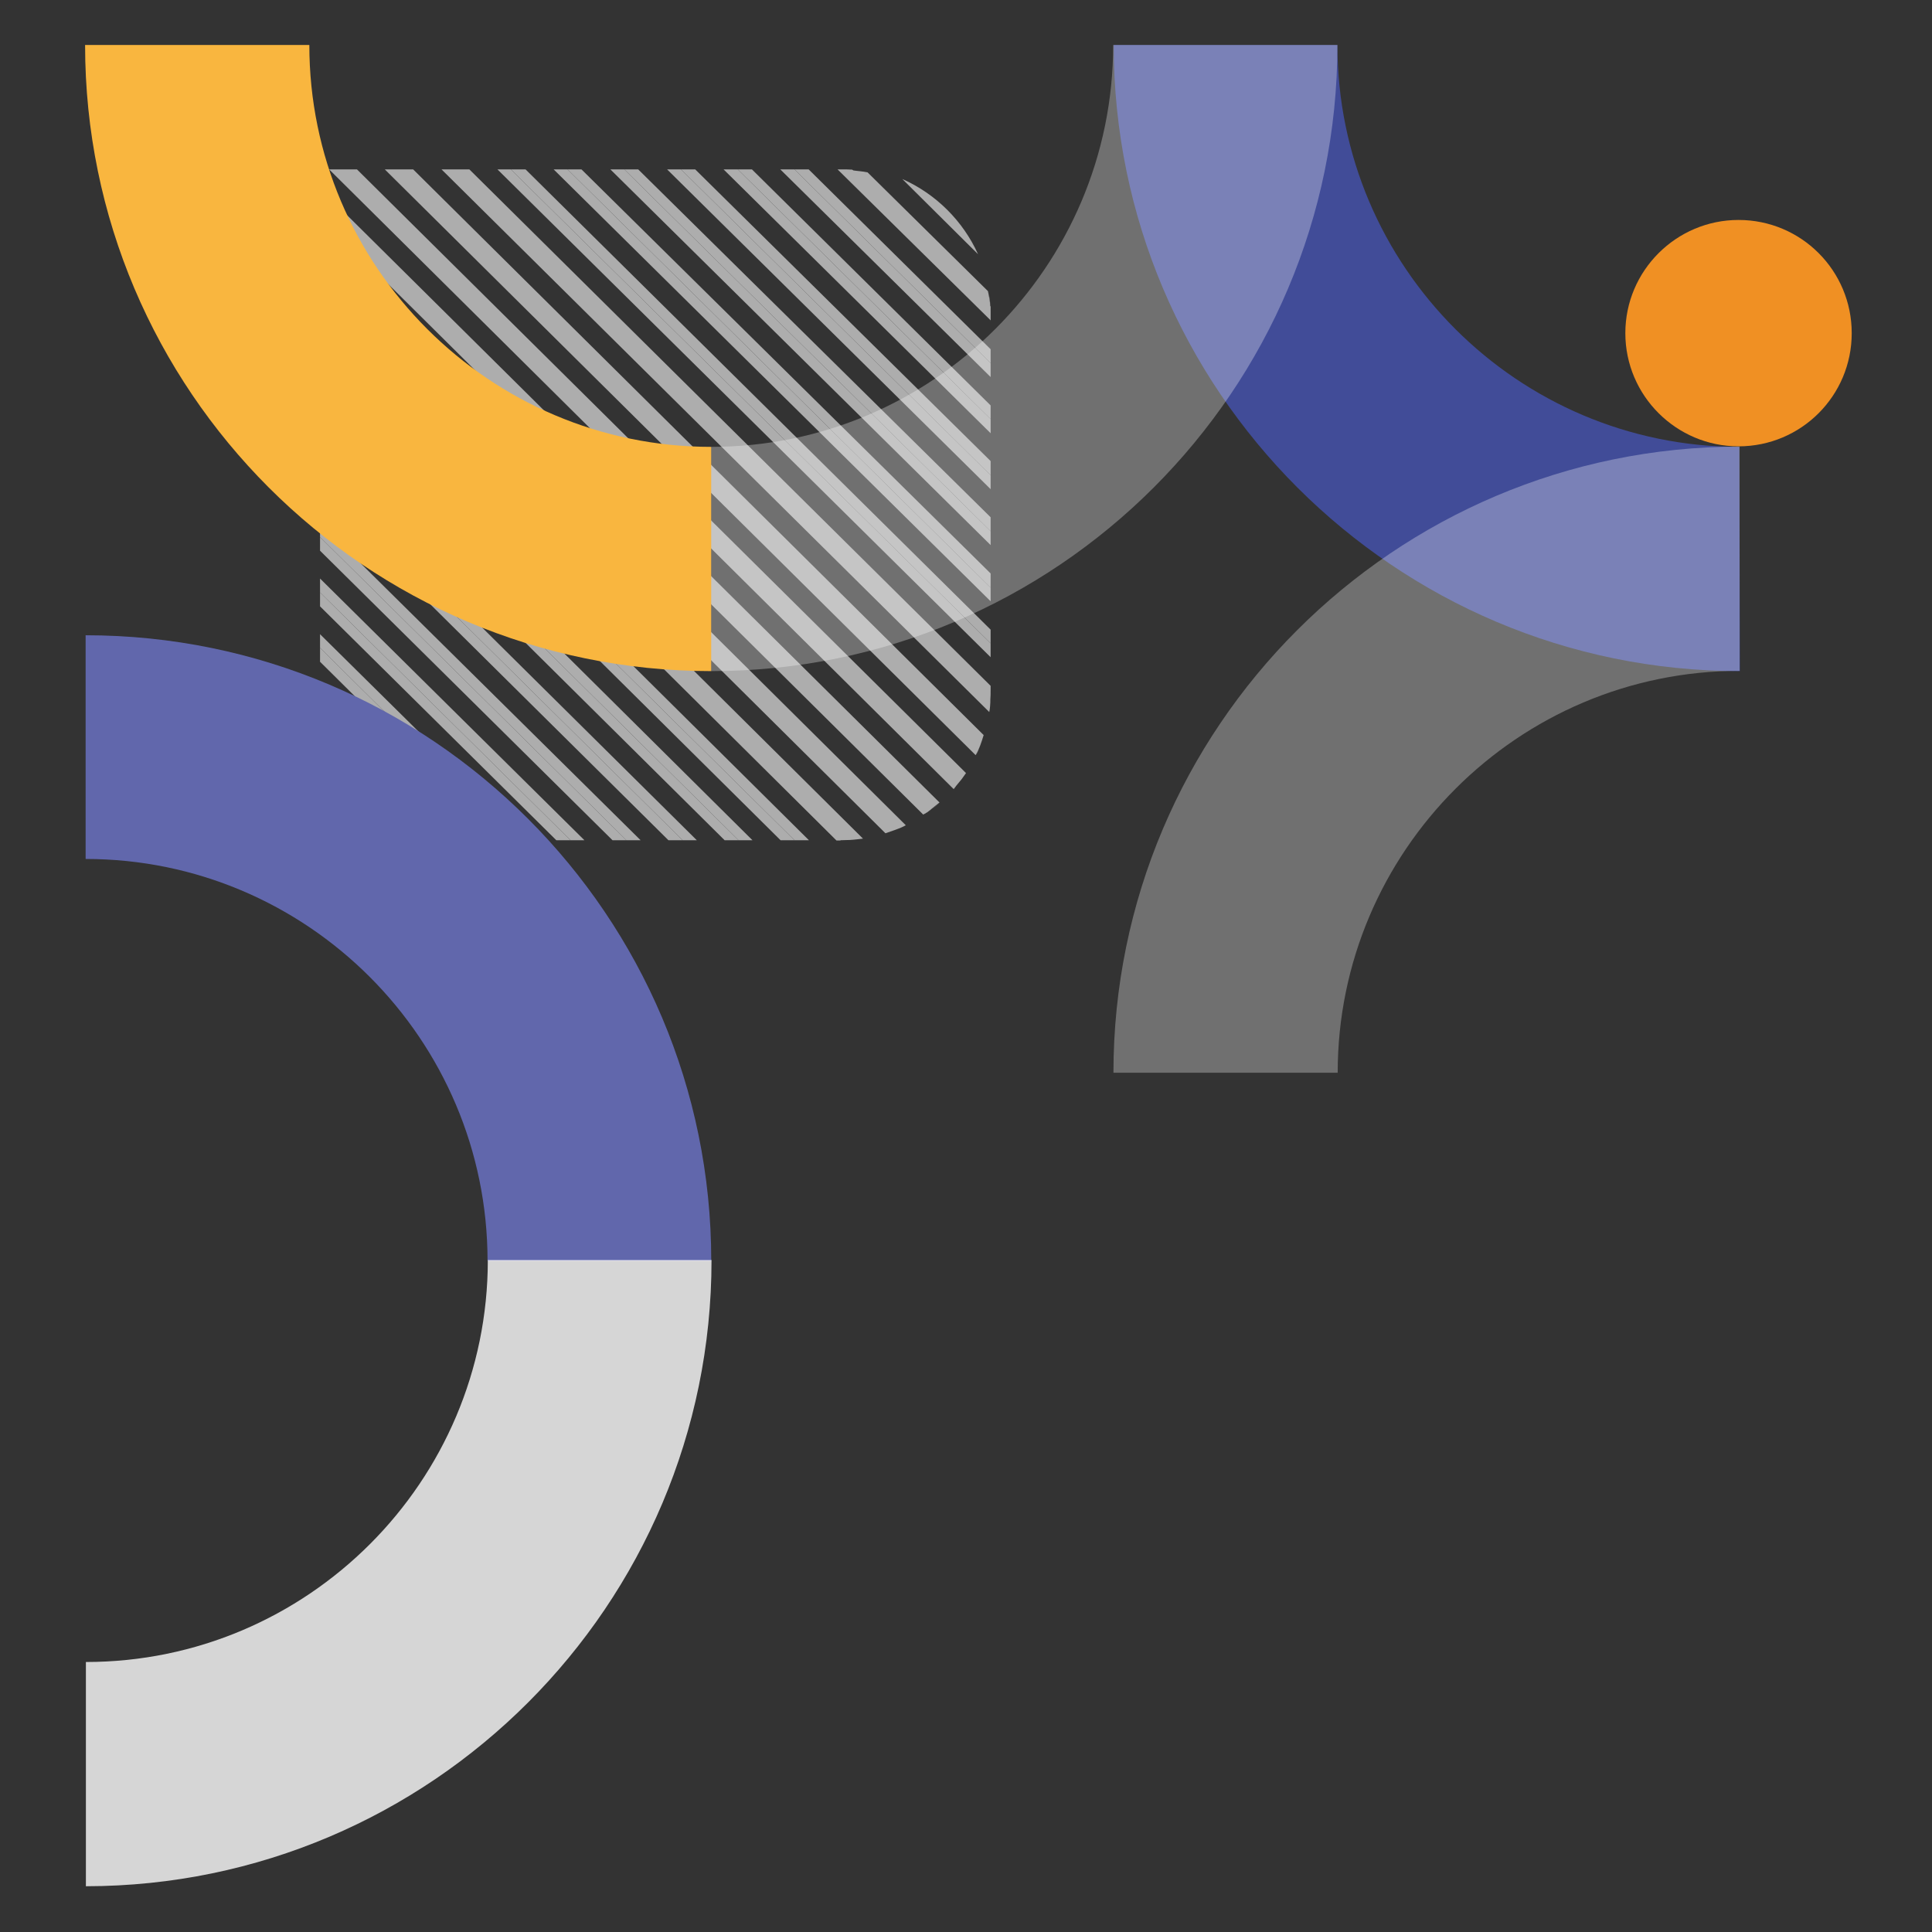 <?xml version="1.0" encoding="utf-8"?>
<!-- Generator: Adobe Illustrator 28.1.0, SVG Export Plug-In . SVG Version: 6.00 Build 0)  -->
<svg version="1.1" id="Calque_1" xmlns="http://www.w3.org/2000/svg" xmlns:xlink="http://www.w3.org/1999/xlink" x="0px" y="0px"
	 viewBox="0 0 722 722" style="enable-background:new 0 0 722 722;" xml:space="preserve">
<rect x="0" y="0" width="722" height="722" fill="#333333" stroke="none"/>
<style type="text/css">
	.st0{opacity:0.6;}
	.st1{clip-path:url(#SVGID_00000085222825868996060580000000051189859716577940_);fill:#FFFFFF;}
	.st2{clip-path:url(#SVGID_00000049222230543425616000000001525062274135016334_);fill:#FFFFFF;}
	.st3{clip-path:url(#SVGID_00000101064664723139629280000003999129104093110703_);fill:#FFFFFF;}
	.st4{clip-path:url(#SVGID_00000137111085810716384910000014949789999673537184_);fill:#FFFFFF;}
	.st5{clip-path:url(#SVGID_00000070089235339860949380000013667213685440966830_);fill:#FFFFFF;}
	.st6{clip-path:url(#SVGID_00000105394811214765593440000007121672647777177517_);fill:#FFFFFF;}
	.st7{clip-path:url(#SVGID_00000018206051824746583280000008515285635618808236_);fill:#FFFFFF;}
	.st8{clip-path:url(#SVGID_00000132798784206872817700000002730631776169913535_);fill:#FFFFFF;}
	.st9{clip-path:url(#SVGID_00000083787180629940808720000008336487843190297491_);fill:#FFFFFF;}
	.st10{clip-path:url(#SVGID_00000021080452114143927660000014995701037843640486_);fill:#FFFFFF;}
	.st11{clip-path:url(#SVGID_00000088130966072992493480000014082082725547423622_);fill:#FFFFFF;}
	.st12{clip-path:url(#SVGID_00000176017913833873454080000014106084497438593937_);fill:#FFFFFF;}
	.st13{clip-path:url(#SVGID_00000102537761457314342610000000658657541763522728_);fill:#FFFFFF;}
	.st14{clip-path:url(#SVGID_00000101073734601173391760000013115083223320399530_);fill:#FFFFFF;}
	.st15{clip-path:url(#SVGID_00000089564879908762973680000018278773702887653011_);fill:#FFFFFF;}
	.st16{clip-path:url(#SVGID_00000167363217971050085120000009981175479285728677_);fill:#FFFFFF;}
	.st17{clip-path:url(#SVGID_00000063597263569067972290000000570347832172822694_);fill:#FFFFFF;}
	.st18{clip-path:url(#SVGID_00000175284918931325655080000015641372188551879305_);fill:#FFFFFF;}
	.st19{clip-path:url(#SVGID_00000108268232997068423720000001163020695180551857_);fill:#FFFFFF;}
	.st20{clip-path:url(#SVGID_00000079484081459484037290000012415518584772818315_);fill:#FFFFFF;}
	.st21{clip-path:url(#SVGID_00000042699503870458085990000010622424899709945519_);fill:#FFFFFF;}
	.st22{clip-path:url(#SVGID_00000178203541332238762520000004011169164727130247_);fill:#FFFFFF;}
	.st23{clip-path:url(#SVGID_00000141433335287687181880000001851259617924127133_);fill:#FFFFFF;}
	.st24{clip-path:url(#SVGID_00000134962185261801017210000000878728698722651068_);fill:#FFFFFF;}
	.st25{clip-path:url(#SVGID_00000150062821665486819030000006297418940794769841_);fill:#FFFFFF;}
	.st26{clip-path:url(#SVGID_00000091016122731468360770000000986484954685938873_);fill:#FFFFFF;}
	.st27{clip-path:url(#SVGID_00000082356937462406006930000014520093427172990604_);fill:#FFFFFF;}
	.st28{clip-path:url(#SVGID_00000176748298652809905420000009142811817285952667_);fill:#FFFFFF;}
	.st29{clip-path:url(#SVGID_00000143600958728148672690000016337105884922674330_);fill:#FFFFFF;}
	.st30{clip-path:url(#SVGID_00000152243918162941104080000005350845286845995958_);fill:#FFFFFF;}
	.st31{clip-path:url(#SVGID_00000172407405308423411200000016960264252430608270_);fill:#FFFFFF;}
	.st32{clip-path:url(#SVGID_00000121963738913618797000000018077713122715450008_);fill:#FFFFFF;}
	.st33{clip-path:url(#SVGID_00000013912554792638522770000010826903391754714283_);fill:#FFFFFF;}
	.st34{clip-path:url(#SVGID_00000012457397029822166250000011581147649583111570_);fill:#FFFFFF;}
	.st35{clip-path:url(#SVGID_00000150098822041781691010000006869091755429665693_);fill:#FFFFFF;}
	.st36{clip-path:url(#SVGID_00000140731052093029772450000000686648236832808850_);fill:#FFFFFF;}
	.st37{clip-path:url(#SVGID_00000053532203324628379690000016652491883912094896_);fill:#FFFFFF;}
	.st38{clip-path:url(#SVGID_00000070077610058030990130000011351417162554646669_);fill:#FFFFFF;}
	.st39{clip-path:url(#SVGID_00000122720021652637416120000007568272351512491927_);fill:#FFFFFF;}
	.st40{clip-path:url(#SVGID_00000007420347398386313400000001757277391844633021_);fill:#FFFFFF;}
	.st41{clip-path:url(#SVGID_00000163764518800913370150000009963442741760970381_);fill:#FFFFFF;}
	.st42{clip-path:url(#SVGID_00000084529318239093303220000012625028618171617202_);fill:#FFFFFF;}
	.st43{clip-path:url(#SVGID_00000037682263823982269020000010918086160296120505_);fill:#FFFFFF;}
	.st44{clip-path:url(#SVGID_00000179639040547881008590000005737718248430822302_);fill:#FFFFFF;}
	.st45{clip-path:url(#SVGID_00000049922567978406168870000009883242780851644057_);fill:#FFFFFF;}
	.st46{clip-path:url(#SVGID_00000005971515552332976750000009951025658059528867_);fill:#FFFFFF;}
	.st47{clip-path:url(#SVGID_00000064318531013199550280000017845206222618981532_);fill:#FFFFFF;}
	.st48{clip-path:url(#SVGID_00000105396326621540390200000007266402560356139664_);fill:#FFFFFF;}
	.st49{clip-path:url(#SVGID_00000093166506953770931510000006674332403159814784_);fill:#FFFFFF;}
	.st50{clip-path:url(#SVGID_00000149372106769308027280000016241847077276572033_);fill:#FFFFFF;}
	.st51{clip-path:url(#SVGID_00000011740930223025479890000017290850455449180330_);fill:#FFFFFF;}
	.st52{clip-path:url(#SVGID_00000145034617489852023830000006974449732273577356_);fill:#FFFFFF;}
	.st53{clip-path:url(#SVGID_00000099659090064295671340000016885003458473073312_);fill:#FFFFFF;}
	.st54{clip-path:url(#SVGID_00000154411744577680298760000013406701051654752169_);fill:#FFFFFF;}
	.st55{clip-path:url(#SVGID_00000014594911999690673910000017433400829839743147_);fill:#FFFFFF;}
	.st56{clip-path:url(#SVGID_00000008130138786291672490000004442482067989119874_);fill:#FFFFFF;}
	.st57{clip-path:url(#SVGID_00000164495018667085635860000015226971293355502988_);fill:#FFFFFF;}
	.st58{fill:#F09023;}
	.st59{fill:#6167AC;}
	.st60{opacity:0.8;fill:#FFFFFF;enable-background:new    ;}
	.st61{fill:#414C98;}
	.st62{opacity:0.3;}
	.st63{clip-path:url(#SVGID_00000169556031004876901580000007740566826844823448_);fill:#FFFFFF;}
	.st64{fill:#F9B63F;}
	.st65{clip-path:url(#SVGID_00000158749727608905996550000016797774723132038299_);fill:#FFFFFF;}
</style>
<g class="st0">
	<g>
		<g>
			<defs>
				<rect id="SVGID_1_" x="119.6" y="63.3" width="250.6" height="251.4"/>
			</defs>
			<clipPath id="SVGID_00000035497793058418459040000014027958988270349754_">
				<use xlink:href="#SVGID_1_"  style="overflow:visible;"/>
			</clipPath>
			<path style="clip-path:url(#SVGID_00000035497793058418459040000014027958988270349754_);fill:#FFFFFF;" d="M370.1,261.4
				c-0.1,1.6-0.3,3.1-0.5,4.7"/>
		</g>
	</g>
	<g>
		<g>
			<defs>
				<rect id="SVGID_00000142897668449128296110000012449687398620192683_" x="119.6" y="63.3" width="250.6" height="251.4"/>
			</defs>
			<clipPath id="SVGID_00000170269223953958981890000009653862966243356350_">
				<use xlink:href="#SVGID_00000142897668449128296110000012449687398620192683_"  style="overflow:visible;"/>
			</clipPath>
			<path style="clip-path:url(#SVGID_00000170269223953958981890000009653862966243356350_);fill:#FFFFFF;" d="M370.4,256.3v1.5
				c0,1.2-0.1,2.4-0.1,3.6"/>
		</g>
	</g>
	<g>
		<g>
			<defs>
				<rect id="SVGID_00000099623638571750925420000003503742382206508463_" x="119.6" y="63.3" width="250.6" height="251.4"/>
			</defs>
			<clipPath id="SVGID_00000060735337628288116870000001806644535232276663_">
				<use xlink:href="#SVGID_00000099623638571750925420000003503742382206508463_"  style="overflow:visible;"/>
			</clipPath>
			<path style="clip-path:url(#SVGID_00000060735337628288116870000001806644535232276663_);fill:#FFFFFF;" d="M366.3,278.6
				c-0.5,1.2-0.9,2.4-1.6,3.6"/>
		</g>
	</g>
	<g>
		<g>
			<defs>
				<rect id="SVGID_00000103256785671592942840000006556793163898510008_" x="119.6" y="63.3" width="250.6" height="251.4"/>
			</defs>
			<clipPath id="SVGID_00000173140658447888890520000005512538135364193434_">
				<use xlink:href="#SVGID_00000103256785671592942840000006556793163898510008_"  style="overflow:visible;"/>
			</clipPath>
			<path style="clip-path:url(#SVGID_00000173140658447888890520000005512538135364193434_);fill:#FFFFFF;" d="M367.7,274.7
				c-0.4,1.3-0.9,2.6-1.3,3.9"/>
		</g>
	</g>
	<g>
		<g>
			<defs>
				<rect id="SVGID_00000128468351767318500140000018089164153469502085_" x="119.6" y="63.3" width="250.6" height="251.4"/>
			</defs>
			<clipPath id="SVGID_00000131344390932523434960000001584721826761228186_">
				<use xlink:href="#SVGID_00000128468351767318500140000018089164153469502085_"  style="overflow:visible;"/>
			</clipPath>
			<path style="clip-path:url(#SVGID_00000131344390932523434960000001584721826761228186_);fill:#FFFFFF;" d="M360.8,288.8
				c-0.7,1.1-1.5,2-2.3,3.1"/>
		</g>
	</g>
	<g>
		<g>
			<defs>
				<rect id="SVGID_00000114041386552364065540000014081023344810827164_" x="119.6" y="63.3" width="250.6" height="251.4"/>
			</defs>
			<clipPath id="SVGID_00000024713903772066756080000017521945846883502464_">
				<use xlink:href="#SVGID_00000114041386552364065540000014081023344810827164_"  style="overflow:visible;"/>
			</clipPath>
			<path style="clip-path:url(#SVGID_00000024713903772066756080000017521945846883502464_);fill:#FFFFFF;" d="M358.7,292
				c-0.8,0.9-1.6,2-2.4,2.8"/>
		</g>
	</g>
	<g>
		<g>
			<defs>
				<rect id="SVGID_00000093856876097609643920000012190277896334080948_" x="119.6" y="63.3" width="250.6" height="251.4"/>
			</defs>
			<clipPath id="SVGID_00000117664586257131383530000014401909428952473511_">
				<use xlink:href="#SVGID_00000093856876097609643920000012190277896334080948_"  style="overflow:visible;"/>
			</clipPath>
			<path style="clip-path:url(#SVGID_00000117664586257131383530000014401909428952473511_);fill:#FFFFFF;" d="M351,300.1
				c-0.9,0.8-1.9,1.6-3,2.4"/>
		</g>
	</g>
	<g>
		<g>
			<defs>
				<rect id="SVGID_00000123422016488561427790000016718046341682488968_" x="119.6" y="63.3" width="250.6" height="251.4"/>
			</defs>
			<clipPath id="SVGID_00000033340957205236003770000006726972763778511235_">
				<use xlink:href="#SVGID_00000123422016488561427790000016718046341682488968_"  style="overflow:visible;"/>
			</clipPath>
			<path style="clip-path:url(#SVGID_00000033340957205236003770000006726972763778511235_);fill:#FFFFFF;" d="M348.1,302.3
				c-0.9,0.8-2,1.5-3.1,2.1"/>
		</g>
	</g>
	<g>
		<g>
			<defs>
				<rect id="SVGID_00000151513036991126034770000012668674608156895403_" x="119.6" y="63.3" width="250.6" height="251.4"/>
			</defs>
			<clipPath id="SVGID_00000119805217441434233710000010798673705799474055_">
				<use xlink:href="#SVGID_00000151513036991126034770000012668674608156895403_"  style="overflow:visible;"/>
			</clipPath>
			<path style="clip-path:url(#SVGID_00000119805217441434233710000010798673705799474055_);fill:#FFFFFF;" d="M338.6,308.4
				c-1.2,0.5-2.4,1.1-3.6,1.6"/>
		</g>
	</g>
	<g>
		<g>
			<defs>
				<rect id="SVGID_00000049216989562686304550000002112912739790376370_" x="119.6" y="63.3" width="250.6" height="251.4"/>
			</defs>
			<clipPath id="SVGID_00000142135628488229980160000008780953978242971013_">
				<use xlink:href="#SVGID_00000049216989562686304550000002112912739790376370_"  style="overflow:visible;"/>
			</clipPath>
			<path style="clip-path:url(#SVGID_00000142135628488229980160000008780953978242971013_);fill:#FFFFFF;" d="M334.9,310
				c-1.3,0.5-2.6,0.9-3.9,1.3"/>
		</g>
	</g>
	<g>
		<g>
			<defs>
				<rect id="SVGID_00000082362442106272129680000011479781478493648791_" x="119.6" y="63.3" width="250.6" height="251.4"/>
			</defs>
			<clipPath id="SVGID_00000142856750324517399840000014566682889308375450_">
				<use xlink:href="#SVGID_00000082362442106272129680000011479781478493648791_"  style="overflow:visible;"/>
			</clipPath>
			<path style="clip-path:url(#SVGID_00000142856750324517399840000014566682889308375450_);fill:#FFFFFF;" d="M317.7,313.8
				c-1.2,0.1-2.4,0.1-3.6,0.1h-1.5"/>
		</g>
	</g>
	<g>
		<g>
			<defs>
				<rect id="SVGID_00000045605115596836303880000003657964531741526447_" x="119.6" y="63.3" width="250.6" height="251.4"/>
			</defs>
			<clipPath id="SVGID_00000038415065168460504910000010697794961915087032_">
				<use xlink:href="#SVGID_00000045605115596836303880000003657964531741526447_"  style="overflow:visible;"/>
			</clipPath>
			<polygon style="clip-path:url(#SVGID_00000038415065168460504910000010697794961915087032_);fill:#FFFFFF;" points="119.6,112 
				119.6,119.4 119.6,122.5 			"/>
		</g>
	</g>
	<g>
		<g>
			<defs>
				<rect id="SVGID_00000126299466510922304600000017220329343214451589_" x="119.6" y="63.3" width="250.6" height="251.4"/>
			</defs>
			<clipPath id="SVGID_00000182504565079228856020000010443341935345211287_">
				<use xlink:href="#SVGID_00000126299466510922304600000017220329343214451589_"  style="overflow:visible;"/>
			</clipPath>
			<path style="clip-path:url(#SVGID_00000182504565079228856020000010443341935345211287_);fill:#FFFFFF;" d="M322.6,313.3
				c-1.6,0.1-3.1,0.4-4.8,0.5"/>
		</g>
	</g>
	<g>
		<g>
			<defs>
				<rect id="SVGID_00000126306285609881042790000017829796872575410824_" x="119.6" y="63.3" width="250.6" height="251.4"/>
			</defs>
			<clipPath id="SVGID_00000035494764252317951740000007223419213996314303_">
				<use xlink:href="#SVGID_00000126306285609881042790000017829796872575410824_"  style="overflow:visible;"/>
			</clipPath>
			<polygon style="clip-path:url(#SVGID_00000035494764252317951740000007223419213996314303_);fill:#FFFFFF;" points="119.6,216.2 
				119.6,217.5 119.6,221.4 			"/>
		</g>
	</g>
	<g>
		<g>
			<defs>
				<rect id="SVGID_00000105418446829140821530000017975211492780312489_" x="119.6" y="63.3" width="250.6" height="251.4"/>
			</defs>
			<clipPath id="SVGID_00000012448545840891097010000016306493206730874547_">
				<use xlink:href="#SVGID_00000105418446829140821530000017975211492780312489_"  style="overflow:visible;"/>
			</clipPath>
			<polygon style="clip-path:url(#SVGID_00000012448545840891097010000016306493206730874547_);fill:#FFFFFF;" points="197.5,314 
				192.2,314 198.3,314.8 			"/>
		</g>
	</g>
	<g>
		<g>
			<defs>
				<rect id="SVGID_00000004531325371503983250000015137505577459205282_" x="119.6" y="63.3" width="250.6" height="251.4"/>
			</defs>
			<clipPath id="SVGID_00000075867440678808523860000000112992298555257731_">
				<use xlink:href="#SVGID_00000004531325371503983250000015137505577459205282_"  style="overflow:visible;"/>
			</clipPath>
			<path style="clip-path:url(#SVGID_00000075867440678808523860000000112992298555257731_);fill:#FFFFFF;" d="M171,313.8
				c-2-0.1-4.2-0.5-6.2-0.9"/>
		</g>
	</g>
	<g>
		<g>
			<defs>
				<rect id="SVGID_00000112609795103182419930000007035601635902344612_" x="119.6" y="63.3" width="250.6" height="251.4"/>
			</defs>
			<clipPath id="SVGID_00000013913862390864785080000005013946867441333692_">
				<use xlink:href="#SVGID_00000112609795103182419930000007035601635902344612_"  style="overflow:visible;"/>
			</clipPath>
			<path style="clip-path:url(#SVGID_00000013913862390864785080000005013946867441333692_);fill:#FFFFFF;" d="M176.5,314h-0.8
				c-1.6,0-3.1-0.1-4.7-0.1"/>
		</g>
	</g>
	<g>
		<g>
			<defs>
				<rect id="SVGID_00000136399857512560384250000012873900413849647494_" x="119.6" y="63.3" width="250.6" height="251.4"/>
			</defs>
			<clipPath id="SVGID_00000072265468922169397620000003749155170602695866_">
				<use xlink:href="#SVGID_00000136399857512560384250000012873900413849647494_"  style="overflow:visible;"/>
			</clipPath>
			<path style="clip-path:url(#SVGID_00000072265468922169397620000003749155170602695866_);fill:#FFFFFF;" d="M119.9,263.1
				c-0.1-1.7-0.3-3.5-0.3-5.2v-0.1"/>
		</g>
	</g>
	<g>
		<g>
			<defs>
				<rect id="SVGID_00000170986983858498295870000006827634315416506767_" x="119.6" y="63.3" width="250.6" height="251.4"/>
			</defs>
			<clipPath id="SVGID_00000067949311650627961410000012930034484013964705_">
				<use xlink:href="#SVGID_00000170986983858498295870000006827634315416506767_"  style="overflow:visible;"/>
			</clipPath>
			<path style="clip-path:url(#SVGID_00000067949311650627961410000012930034484013964705_);fill:#FFFFFF;" d="M120.8,269.3
				c-0.4-2-0.7-4-0.9-6.2"/>
		</g>
	</g>
	<g>
		<g>
			<defs>
				<rect id="SVGID_00000138552473410222670390000007452478113470193340_" x="119.6" y="63.3" width="250.6" height="251.4"/>
			</defs>
			<clipPath id="SVGID_00000096737523716466075140000012777812647865162406_">
				<use xlink:href="#SVGID_00000138552473410222670390000007452478113470193340_"  style="overflow:visible;"/>
			</clipPath>
			<path style="clip-path:url(#SVGID_00000096737523716466075140000012777812647865162406_);fill:#FFFFFF;" d="M370.1,114.8
				c0.1,1.6,0.1,3.1,0.1,4.7v0.8"/>
		</g>
	</g>
	<g>
		<g>
			<defs>
				<rect id="SVGID_00000090991411438078752550000014000553522731367333_" x="119.6" y="63.3" width="250.6" height="251.4"/>
			</defs>
			<clipPath id="SVGID_00000134945554559383821930000011437156917581796771_">
				<use xlink:href="#SVGID_00000090991411438078752550000014000553522731367333_"  style="overflow:visible;"/>
			</clipPath>
			<path style="clip-path:url(#SVGID_00000134945554559383821930000011437156917581796771_);fill:#FFFFFF;" d="M369.3,108.6
				c0.4,2,0.7,4,0.9,6"/>
		</g>
	</g>
	<g>
		<g>
			<defs>
				<rect id="SVGID_00000125596911977837111920000004535419599669693590_" x="119.6" y="63.3" width="250.6" height="251.4"/>
			</defs>
			<clipPath id="SVGID_00000130630869055919153110000016786255329064575124_">
				<use xlink:href="#SVGID_00000125596911977837111920000004535419599669693590_"  style="overflow:visible;"/>
			</clipPath>
			<polygon style="clip-path:url(#SVGID_00000130630869055919153110000016786255329064575124_);fill:#FFFFFF;" points="370.4,198.7 
				233.3,63.3 228.1,63.3 370.4,203.9 			"/>
		</g>
	</g>
	<g>
		<g>
			<defs>
				<rect id="SVGID_00000067929931883987368490000006691346225608624006_" x="119.6" y="63.3" width="250.6" height="251.4"/>
			</defs>
			<clipPath id="SVGID_00000132059009280720891760000000437046163216715904_">
				<use xlink:href="#SVGID_00000067929931883987368490000006691346225608624006_"  style="overflow:visible;"/>
			</clipPath>
			<polygon style="clip-path:url(#SVGID_00000132059009280720891760000000437046163216715904_);fill:#FFFFFF;" points="370.4,198.7 
				370.4,193.5 238.5,63.3 233.3,63.3 			"/>
		</g>
	</g>
	<g>
		<g>
			<defs>
				<rect id="SVGID_00000165921510515408734970000004917542940171630513_" x="119.6" y="63.3" width="250.6" height="251.4"/>
			</defs>
			<clipPath id="SVGID_00000041282805181725849440000010934723640150491561_">
				<use xlink:href="#SVGID_00000165921510515408734970000004917542940171630513_"  style="overflow:visible;"/>
			</clipPath>
			<polygon style="clip-path:url(#SVGID_00000041282805181725849440000010934723640150491561_);fill:#FFFFFF;" points="370.4,219.8 
				370.4,214.5 217.3,63.3 212.1,63.3 			"/>
		</g>
	</g>
	<g>
		<g>
			<defs>
				<rect id="SVGID_00000057864447725400683020000015904451096649956792_" x="119.6" y="63.3" width="250.6" height="251.4"/>
			</defs>
			<clipPath id="SVGID_00000175307514801467569520000010335543922393040260_">
				<use xlink:href="#SVGID_00000057864447725400683020000015904451096649956792_"  style="overflow:visible;"/>
			</clipPath>
			<polygon style="clip-path:url(#SVGID_00000175307514801467569520000010335543922393040260_);fill:#FFFFFF;" points="370.4,219.8 
				212.1,63.3 206.9,63.3 370.4,224.9 			"/>
		</g>
	</g>
	<g>
		<g>
			<defs>
				<rect id="SVGID_00000119801296635593200120000017210734750913210246_" x="119.6" y="63.3" width="250.6" height="251.4"/>
			</defs>
			<clipPath id="SVGID_00000170236475814995088650000007270078241119809453_">
				<use xlink:href="#SVGID_00000119801296635593200120000017210734750913210246_"  style="overflow:visible;"/>
			</clipPath>
			<polygon style="clip-path:url(#SVGID_00000170236475814995088650000007270078241119809453_);fill:#FFFFFF;" points="370.4,240.6 
				370.4,235.5 196.4,63.3 190.9,63.3 			"/>
		</g>
	</g>
	<g>
		<g>
			<defs>
				<rect id="SVGID_00000023980223944960735120000015187716112074555281_" x="119.6" y="63.3" width="250.6" height="251.4"/>
			</defs>
			<clipPath id="SVGID_00000118377724023232291050000010437423777401409665_">
				<use xlink:href="#SVGID_00000023980223944960735120000015187716112074555281_"  style="overflow:visible;"/>
			</clipPath>
			<polygon style="clip-path:url(#SVGID_00000118377724023232291050000010437423777401409665_);fill:#FFFFFF;" points="370.4,240.6 
				190.9,63.3 185.9,63.3 370.4,245.8 			"/>
		</g>
	</g>
	<g>
		<g>
			<defs>
				<rect id="SVGID_00000032633980547545424520000012697058209107916932_" x="119.6" y="63.3" width="250.6" height="251.4"/>
			</defs>
			<clipPath id="SVGID_00000070831995447620068680000009349399430850854284_">
				<use xlink:href="#SVGID_00000032633980547545424520000012697058209107916932_"  style="overflow:visible;"/>
			</clipPath>
			<path style="clip-path:url(#SVGID_00000070831995447620068680000009349399430850854284_);fill:#FFFFFF;" d="M370.1,261.4
				L187.3,80.6L370.1,261.4c0.1-1.2,0.1-2.4,0.1-3.6v-1.5l-194.8-193H165l204.7,202.8C370,264.6,370.1,263,370.1,261.4"/>
		</g>
	</g>
	<g>
		<g>
			<defs>
				<rect id="SVGID_00000039855676938929863450000006549215394935800989_" x="119.6" y="63.3" width="250.6" height="251.4"/>
			</defs>
			<clipPath id="SVGID_00000157307682887603213170000007484636679066887053_">
				<use xlink:href="#SVGID_00000039855676938929863450000006549215394935800989_"  style="overflow:visible;"/>
			</clipPath>
			<path style="clip-path:url(#SVGID_00000157307682887603213170000007484636679066887053_);fill:#FFFFFF;" d="M366.3,278.6
				l-176-174L366.3,278.6c0.5-1.3,0.9-2.6,1.3-3.9L154.4,63.3h-10.6l220.8,218.9C365.3,281,365.8,279.8,366.3,278.6"/>
		</g>
	</g>
	<g>
		<g>
			<defs>
				<rect id="SVGID_00000161616530002559364370000008977658048621673651_" x="119.6" y="63.3" width="250.6" height="251.4"/>
			</defs>
			<clipPath id="SVGID_00000170280685309169212440000000771175494822067093_">
				<use xlink:href="#SVGID_00000161616530002559364370000008977658048621673651_"  style="overflow:visible;"/>
			</clipPath>
			<path style="clip-path:url(#SVGID_00000170280685309169212440000000771175494822067093_);fill:#FFFFFF;" d="M358.7,292
				L187.9,123.1L358.7,292c0.8-0.9,1.5-2,2.3-3.1L133.4,63.3H123l233.4,231.6C357.1,293.9,357.9,292.9,358.7,292"/>
		</g>
	</g>
	<g>
		<g>
			<defs>
				<rect id="SVGID_00000003819781558170747340000004927498033404810905_" x="119.6" y="63.3" width="250.6" height="251.4"/>
			</defs>
			<clipPath id="SVGID_00000053530876830917353400000016269819825808028859_">
				<use xlink:href="#SVGID_00000003819781558170747340000004927498033404810905_"  style="overflow:visible;"/>
			</clipPath>
			<path style="clip-path:url(#SVGID_00000053530876830917353400000016269819825808028859_);fill:#FFFFFF;" d="M348.1,302.3
				L178.5,134.7L348.1,302.3c0.9-0.8,2-1.6,3-2.4L119.6,70.4v10.5L345,304.4C346.2,303.8,347.1,303.1,348.1,302.3"/>
		</g>
	</g>
	<g>
		<g>
			<defs>
				<rect id="SVGID_00000124136890995092747660000013205083548522458520_" x="119.6" y="63.3" width="250.6" height="251.4"/>
			</defs>
			<clipPath id="SVGID_00000160159438482739893360000009179294644631170996_">
				<use xlink:href="#SVGID_00000124136890995092747660000013205083548522458520_"  style="overflow:visible;"/>
			</clipPath>
			<path style="clip-path:url(#SVGID_00000160159438482739893360000009179294644631170996_);fill:#FFFFFF;" d="M334.9,310
				L157.1,134.1L334.9,310c1.3-0.5,2.4-0.9,3.6-1.6L119.6,91.2v10.5l211.3,209.7C332.4,310.9,333.6,310.4,334.9,310"/>
		</g>
	</g>
	<g>
		<g>
			<defs>
				<rect id="SVGID_00000096774806582834691710000011081085010507120528_" x="119.6" y="63.3" width="250.6" height="251.4"/>
			</defs>
			<clipPath id="SVGID_00000101796892187114831040000010293525242309558450_">
				<use xlink:href="#SVGID_00000096774806582834691710000011081085010507120528_"  style="overflow:visible;"/>
			</clipPath>
			<path style="clip-path:url(#SVGID_00000101796892187114831040000010293525242309558450_);fill:#FFFFFF;" d="M314.1,314
				c1.2,0,2.4-0.1,3.6-0.1l-181-178.9l181,178.9c1.6-0.1,3.2-0.3,4.8-0.5L119.6,112v7.4v3.1l193,191.6H314.1z"/>
		</g>
	</g>
	<g>
		<g>
			<defs>
				<rect id="SVGID_00000003793139681789124800000003822731292411734430_" x="119.6" y="63.3" width="250.6" height="251.4"/>
			</defs>
			<clipPath id="SVGID_00000077299986472691679380000018416104830825020802_">
				<use xlink:href="#SVGID_00000003793139681789124800000003822731292411734430_"  style="overflow:visible;"/>
			</clipPath>
			<polygon style="clip-path:url(#SVGID_00000077299986472691679380000018416104830825020802_);fill:#FFFFFF;" points="296.9,314 
				119.6,138.6 119.6,143.3 291.7,314 			"/>
		</g>
	</g>
	<g>
		<g>
			<defs>
				<rect id="SVGID_00000043415718923076125460000000740369045300086922_" x="119.6" y="63.3" width="250.6" height="251.4"/>
			</defs>
			<clipPath id="SVGID_00000098940909306650602880000001020429324763263373_">
				<use xlink:href="#SVGID_00000043415718923076125460000000740369045300086922_"  style="overflow:visible;"/>
			</clipPath>
			<polygon style="clip-path:url(#SVGID_00000098940909306650602880000001020429324763263373_);fill:#FFFFFF;" points="296.9,314 
				302.3,314 119.6,132.8 119.6,138.6 			"/>
		</g>
	</g>
	<g>
		<g>
			<defs>
				<rect id="SVGID_00000062159060381235058550000013242693285988462488_" x="119.6" y="63.3" width="250.6" height="251.4"/>
			</defs>
			<clipPath id="SVGID_00000064344463600605278300000012373909093365332370_">
				<use xlink:href="#SVGID_00000062159060381235058550000013242693285988462488_"  style="overflow:visible;"/>
			</clipPath>
			<polygon style="clip-path:url(#SVGID_00000064344463600605278300000012373909093365332370_);fill:#FFFFFF;" points="276,314 
				281.2,314 119.6,153.6 119.6,159.2 			"/>
		</g>
	</g>
	<g>
		<g>
			<defs>
				<rect id="SVGID_00000173143231071231579050000001735462068222511266_" x="119.6" y="63.3" width="250.6" height="251.4"/>
			</defs>
			<clipPath id="SVGID_00000054244795583516348620000014441589186989808811_">
				<use xlink:href="#SVGID_00000173143231071231579050000001735462068222511266_"  style="overflow:visible;"/>
			</clipPath>
			<polygon style="clip-path:url(#SVGID_00000054244795583516348620000014441589186989808811_);fill:#FFFFFF;" points="276,314 
				119.6,159.2 119.6,164.1 270.8,314 			"/>
		</g>
	</g>
	<g>
		<g>
			<defs>
				<rect id="SVGID_00000116216500976530871220000012234504852362165912_" x="119.6" y="63.3" width="250.6" height="251.4"/>
			</defs>
			<clipPath id="SVGID_00000180336245917005417440000008626936656063910286_">
				<use xlink:href="#SVGID_00000116216500976530871220000012234504852362165912_"  style="overflow:visible;"/>
			</clipPath>
			<polygon style="clip-path:url(#SVGID_00000180336245917005417440000008626936656063910286_);fill:#FFFFFF;" points="255.1,314 
				119.6,179.9 119.6,185 249.8,314 			"/>
		</g>
	</g>
	<g>
		<g>
			<defs>
				<rect id="SVGID_00000129190611248565372300000017968875153565635492_" x="119.6" y="63.3" width="250.6" height="251.4"/>
			</defs>
			<clipPath id="SVGID_00000097486932136793040620000008673555161356642487_">
				<use xlink:href="#SVGID_00000129190611248565372300000017968875153565635492_"  style="overflow:visible;"/>
			</clipPath>
			<polygon style="clip-path:url(#SVGID_00000097486932136793040620000008673555161356642487_);fill:#FFFFFF;" points="255.1,314 
				260.4,314 119.6,174.5 119.6,179.9 			"/>
		</g>
	</g>
	<g>
		<g>
			<defs>
				<rect id="SVGID_00000054248677236023163580000002636161092726207934_" x="119.6" y="63.3" width="250.6" height="251.4"/>
			</defs>
			<clipPath id="SVGID_00000131362618707986255580000014965661943084781972_">
				<use xlink:href="#SVGID_00000054248677236023163580000002636161092726207934_"  style="overflow:visible;"/>
			</clipPath>
			<polygon style="clip-path:url(#SVGID_00000131362618707986255580000014965661943084781972_);fill:#FFFFFF;" points="234.1,314 
				239.4,314 119.6,195.5 119.6,200.7 			"/>
		</g>
	</g>
	<g>
		<g>
			<defs>
				<rect id="SVGID_00000107550997695702233310000004815651423241879424_" x="119.6" y="63.3" width="250.6" height="251.4"/>
			</defs>
			<clipPath id="SVGID_00000029026845141807672740000005777277016284101788_">
				<use xlink:href="#SVGID_00000107550997695702233310000004815651423241879424_"  style="overflow:visible;"/>
			</clipPath>
			<polygon style="clip-path:url(#SVGID_00000029026845141807672740000005777277016284101788_);fill:#FFFFFF;" points="234.1,314 
				119.6,200.7 119.6,205.8 228.9,314 			"/>
		</g>
	</g>
	<g>
		<g>
			<defs>
				<rect id="SVGID_00000180327563509444209280000011776360840472983980_" x="119.6" y="63.3" width="250.6" height="251.4"/>
			</defs>
			<clipPath id="SVGID_00000124137038136506416050000004884143347210862015_">
				<use xlink:href="#SVGID_00000180327563509444209280000011776360840472983980_"  style="overflow:visible;"/>
			</clipPath>
			<polygon style="clip-path:url(#SVGID_00000124137038136506416050000004884143347210862015_);fill:#FFFFFF;" points="213.2,314 
				119.6,221.4 119.6,226.6 207.9,314 			"/>
		</g>
	</g>
	<g>
		<g>
			<defs>
				<rect id="SVGID_00000174563465141323436390000011290172935195314565_" x="119.6" y="63.3" width="250.6" height="251.4"/>
			</defs>
			<clipPath id="SVGID_00000050621249871748765640000017939389915042701483_">
				<use xlink:href="#SVGID_00000174563465141323436390000011290172935195314565_"  style="overflow:visible;"/>
			</clipPath>
			<polygon style="clip-path:url(#SVGID_00000050621249871748765640000017939389915042701483_);fill:#FFFFFF;" points="119.6,221.4 
				213.2,314 218.4,314 119.6,216.2 119.6,217.5 			"/>
		</g>
	</g>
	<g>
		<g>
			<defs>
				<rect id="SVGID_00000078012721123416367340000015542211601990259335_" x="119.6" y="63.3" width="250.6" height="251.4"/>
			</defs>
			<clipPath id="SVGID_00000052826364357347093240000014937764062019150215_">
				<use xlink:href="#SVGID_00000078012721123416367340000015542211601990259335_"  style="overflow:visible;"/>
			</clipPath>
			<polygon style="clip-path:url(#SVGID_00000052826364357347093240000014937764062019150215_);fill:#FFFFFF;" points="192.2,314 
				119.6,242.1 119.6,247.3 186.9,314 			"/>
		</g>
	</g>
	<g>
		<g>
			<defs>
				<rect id="SVGID_00000099654578120220829850000012504753221316286341_" x="119.6" y="63.3" width="250.6" height="251.4"/>
			</defs>
			<clipPath id="SVGID_00000125575840813409354650000017654272841279232641_">
				<use xlink:href="#SVGID_00000099654578120220829850000012504753221316286341_"  style="overflow:visible;"/>
			</clipPath>
			<polygon style="clip-path:url(#SVGID_00000125575840813409354650000017654272841279232641_);fill:#FFFFFF;" points="192.2,314 
				197.5,314 119.6,237 119.6,242.1 			"/>
		</g>
	</g>
	<g>
		<g>
			<defs>
				<rect id="SVGID_00000121258420472056205350000014527701460015167668_" x="119.6" y="63.3" width="250.6" height="251.4"/>
			</defs>
			<clipPath id="SVGID_00000149383210266502081380000015346103691052820913_">
				<use xlink:href="#SVGID_00000121258420472056205350000014527701460015167668_"  style="overflow:visible;"/>
			</clipPath>
			<path style="clip-path:url(#SVGID_00000149383210266502081380000015346103691052820913_);fill:#FFFFFF;" d="M119.9,263.1
				c0.1,2,0.5,4.2,0.9,6.2l44,43.6c2,0.4,4,0.7,6.2,0.9L119.9,263.1z"/>
		</g>
	</g>
	<g>
		<g>
			<defs>
				<rect id="SVGID_00000058554103107855927790000004482111346933431966_" x="119.6" y="63.3" width="250.6" height="251.4"/>
			</defs>
			<clipPath id="SVGID_00000157274576287707741380000012872946480559690881_">
				<use xlink:href="#SVGID_00000058554103107855927790000004482111346933431966_"  style="overflow:visible;"/>
			</clipPath>
			<path style="clip-path:url(#SVGID_00000157274576287707741380000012872946480559690881_);fill:#FFFFFF;" d="M119.9,263.1
				l51.1,50.6c1.6,0.1,3.1,0.1,4.7,0.1h0.8l-56.9-56.2v0.1C119.6,259.5,119.6,261.4,119.9,263.1"/>
		</g>
	</g>
	<g>
		<g>
			<defs>
				<rect id="SVGID_00000044897829790613248130000013061352389870302352_" x="119.6" y="63.3" width="250.6" height="251.4"/>
			</defs>
			<clipPath id="SVGID_00000058563956916680235220000006754280312929648515_">
				<use xlink:href="#SVGID_00000044897829790613248130000013061352389870302352_"  style="overflow:visible;"/>
			</clipPath>
			<polyline style="clip-path:url(#SVGID_00000058563956916680235220000006754280312929648515_);fill:#FFFFFF;" points="259.8,63.3 
				254.5,63.3 370.4,177.8 370.4,172.5 			"/>
		</g>
	</g>
	<g>
		<g>
			<defs>
				<rect id="SVGID_00000036931995162496035780000008422521699586131606_" x="119.6" y="63.3" width="250.6" height="251.4"/>
			</defs>
			<clipPath id="SVGID_00000145031492951072257820000005253176341023586232_">
				<use xlink:href="#SVGID_00000036931995162496035780000008422521699586131606_"  style="overflow:visible;"/>
			</clipPath>
			<polygon style="clip-path:url(#SVGID_00000145031492951072257820000005253176341023586232_);fill:#FFFFFF;" points="370.4,177.8 
				254.5,63.3 249.3,63.3 370.4,183 			"/>
		</g>
	</g>
	<g>
		<g>
			<defs>
				<rect id="SVGID_00000011001638373945509130000003878482458820559259_" x="119.6" y="63.3" width="250.6" height="251.4"/>
			</defs>
			<clipPath id="SVGID_00000085958526126776792050000015183284494130730679_">
				<use xlink:href="#SVGID_00000011001638373945509130000003878482458820559259_"  style="overflow:visible;"/>
			</clipPath>
			<polygon style="clip-path:url(#SVGID_00000085958526126776792050000015183284494130730679_);fill:#FFFFFF;" points="370.4,156.8 
				275.7,63.3 273.9,63.3 270.4,63.3 370.4,162.1 			"/>
		</g>
	</g>
	<g>
		<g>
			<defs>
				<rect id="SVGID_00000050635936291608078090000007077783132039940504_" x="119.6" y="63.3" width="250.6" height="251.4"/>
			</defs>
			<clipPath id="SVGID_00000096036069181758273440000009642335651248079805_">
				<use xlink:href="#SVGID_00000050635936291608078090000007077783132039940504_"  style="overflow:visible;"/>
			</clipPath>
			<polygon style="clip-path:url(#SVGID_00000096036069181758273440000009642335651248079805_);fill:#FFFFFF;" points="370.4,156.8 
				370.4,151.7 281,63.3 275.7,63.3 			"/>
		</g>
	</g>
	<g>
		<g>
			<defs>
				<rect id="SVGID_00000001648037764856173200000014564317997523732395_" x="119.6" y="63.3" width="250.6" height="251.4"/>
			</defs>
			<clipPath id="SVGID_00000103224019646880557850000001898566395284721580_">
				<use xlink:href="#SVGID_00000001648037764856173200000014564317997523732395_"  style="overflow:visible;"/>
			</clipPath>
			<polygon style="clip-path:url(#SVGID_00000103224019646880557850000001898566395284721580_);fill:#FFFFFF;" points="370.4,135.9 
				370.4,130.7 302.2,63.3 296.9,63.3 			"/>
		</g>
	</g>
	<g>
		<g>
			<defs>
				<rect id="SVGID_00000158751875239513619300000014114900800840926353_" x="119.6" y="63.3" width="250.6" height="251.4"/>
			</defs>
			<clipPath id="SVGID_00000149383610284761119920000007977713679161368458_">
				<use xlink:href="#SVGID_00000158751875239513619300000014114900800840926353_"  style="overflow:visible;"/>
			</clipPath>
			<polygon style="clip-path:url(#SVGID_00000149383610284761119920000007977713679161368458_);fill:#FFFFFF;" points="370.4,135.9 
				296.9,63.3 291.6,63.3 370.4,141.1 			"/>
		</g>
	</g>
	<g>
		<g>
			<defs>
				<rect id="SVGID_00000019666838718692925360000016927459710414635146_" x="119.6" y="63.3" width="250.6" height="251.4"/>
			</defs>
			<clipPath id="SVGID_00000151515574085840556950000008434907727552670868_">
				<use xlink:href="#SVGID_00000019666838718692925360000016927459710414635146_"  style="overflow:visible;"/>
			</clipPath>
			<path style="clip-path:url(#SVGID_00000151515574085840556950000008434907727552670868_);fill:#FFFFFF;" d="M370.4,119.4
				c0-1.6-0.1-3.1-0.1-4.7l-51.8-51.3c-1.3-0.1-2.7-0.1-4.2-0.1h-1.3l57.6,56.8L370.4,119.4L370.4,119.4z"/>
		</g>
	</g>
	<g>
		<g>
			<defs>
				<rect id="SVGID_00000173161600898012343750000016492158322892150195_" x="119.6" y="63.3" width="250.6" height="251.4"/>
			</defs>
			<clipPath id="SVGID_00000073722211167970445480000012262905816612407481_">
				<use xlink:href="#SVGID_00000173161600898012343750000016492158322892150195_"  style="overflow:visible;"/>
			</clipPath>
			<path style="clip-path:url(#SVGID_00000073722211167970445480000012262905816612407481_);fill:#FFFFFF;" d="M370.1,114.8
				c-0.1-2-0.5-4-0.9-6l-45-44.4c-2-0.4-4-0.5-6-0.8L370.1,114.8z"/>
		</g>
	</g>
	<g>
		<g>
			<defs>
				<rect id="SVGID_00000171679894138867885810000012810643641601694641_" x="119.6" y="63.3" width="250.6" height="251.4"/>
			</defs>
			<clipPath id="SVGID_00000124860975853708559030000003339263015309692553_">
				<use xlink:href="#SVGID_00000171679894138867885810000012810643641601694641_"  style="overflow:visible;"/>
			</clipPath>
			<path style="clip-path:url(#SVGID_00000124860975853708559030000003339263015309692553_);fill:#FFFFFF;" d="M150.1,308.4
				l-25.2-25C130.4,294.2,139.2,303,150.1,308.4"/>
		</g>
	</g>
	<g>
		<g>
			<defs>
				<rect id="SVGID_00000078757464618836004370000004378453695592916383_" x="119.6" y="63.3" width="250.6" height="251.4"/>
			</defs>
			<clipPath id="SVGID_00000069372025857368768970000014110309671300074117_">
				<use xlink:href="#SVGID_00000078757464618836004370000004378453695592916383_"  style="overflow:visible;"/>
			</clipPath>
			<path style="clip-path:url(#SVGID_00000069372025857368768970000014110309671300074117_);fill:#FFFFFF;" d="M337.2,66.9
				l28.3,28.1C359.9,82.6,349.8,72.5,337.2,66.9"/>
		</g>
	</g>
</g>
<path class="st58" d="M649.7,82.2c23.4,0,42.3,18.9,42.3,42.3s-18.9,42.3-42.3,42.3c-23.2,0-42.3-18.9-42.3-42.3
	S626.5,82.2,649.7,82.2"/>
<path class="st59" d="M32,321c82.8,0,150.2,67.4,150.2,150.2h83.6c0-129-104.8-233.8-233.8-233.8L32,321L32,321z"/>
<path class="st60" d="M182.3,470.9c0,82.8-67.4,150.2-150.2,150.2v83.8c129-0.1,233.8-105.1,233.8-234L182.3,470.9L182.3,470.9z"/>
<path class="st61" d="M650,167c-82.8,0-150.2-67.4-150.2-150.2h-83.6c0,129,105,234,234,234L650,167L650,167z"/>
<g class="st62">
	<g>
		<g>
			<defs>
				<rect id="SVGID_00000017494419352009498140000009017826290429447092_" x="416.1" y="166.9" width="234" height="234"/>
			</defs>
			<clipPath id="SVGID_00000070820591692460682510000002345417716594303379_">
				<use xlink:href="#SVGID_00000017494419352009498140000009017826290429447092_"  style="overflow:visible;"/>
			</clipPath>
			<path style="clip-path:url(#SVGID_00000070820591692460682510000002345417716594303379_);fill:#FFFFFF;" d="M499.9,400.9
				c0-82.8,67.4-150.2,150.2-150.2v-83.8c-129,0-234,105-234,234H499.9z"/>
		</g>
	</g>
</g>
<path class="st64" d="M31.8,16.8c0,129,105,234,234,234V167C183,167,115.6,99.6,115.6,16.8H31.8z"/>
<g class="st62">
	<g>
		<g>
			<defs>
				<rect id="SVGID_00000161607892979801950370000004080665518888159668_" x="265.8" y="16.8" width="234" height="234"/>
			</defs>
			<clipPath id="SVGID_00000109727960902968754690000013315046995558809275_">
				<use xlink:href="#SVGID_00000161607892979801950370000004080665518888159668_"  style="overflow:visible;"/>
			</clipPath>
			<path style="clip-path:url(#SVGID_00000109727960902968754690000013315046995558809275_);fill:#FFFFFF;" d="M265.8,250.8
				c129,0,234-105,234-234H416C416,99.6,348.6,167,265.8,167L265.8,250.8L265.8,250.8z"/>
		</g>
	</g>
</g>
</svg>
